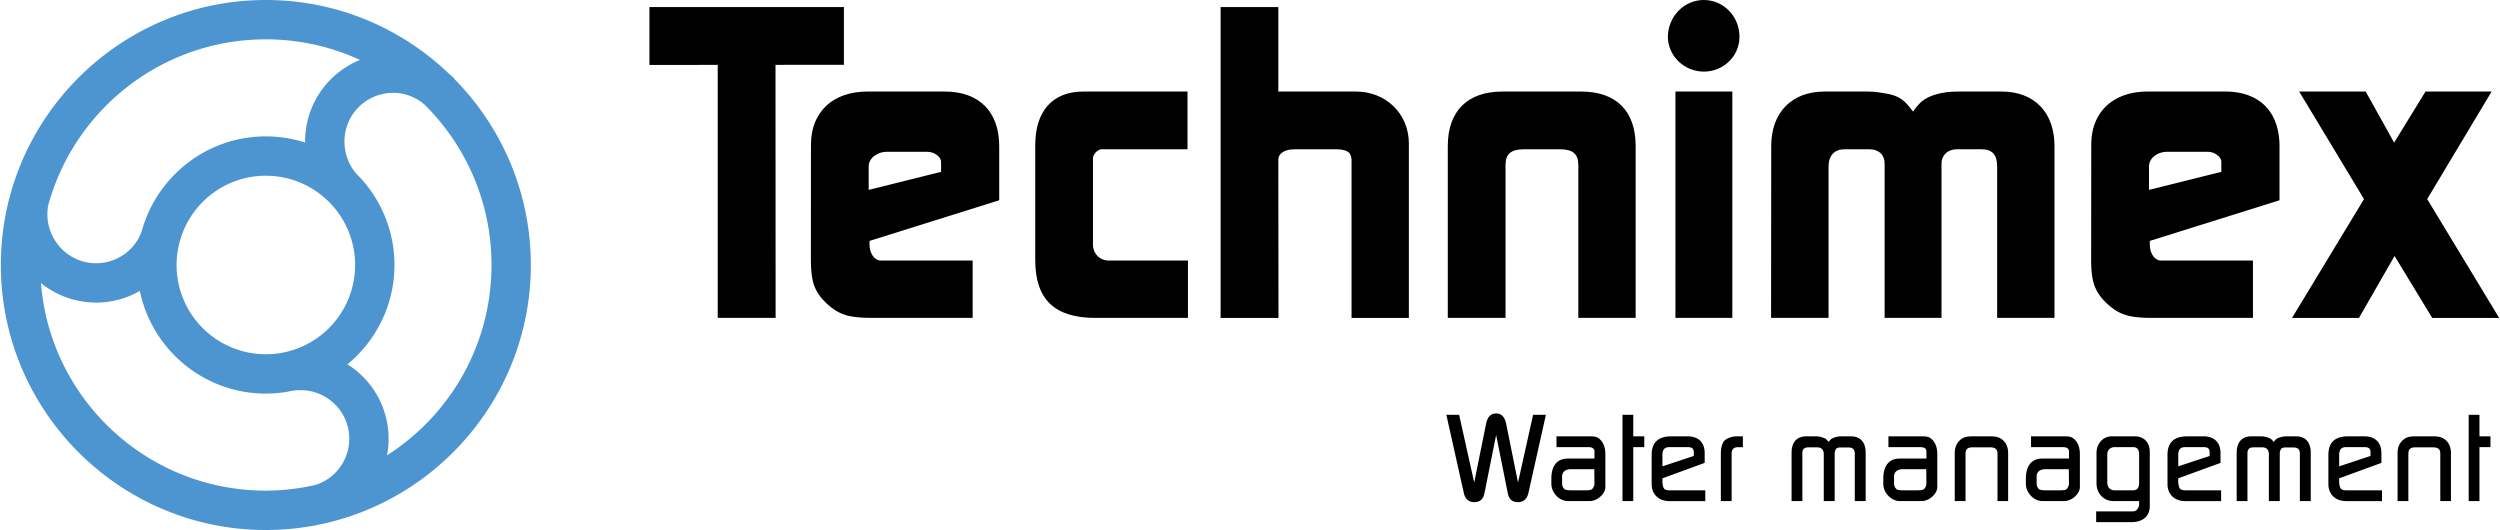 <svg xmlns="http://www.w3.org/2000/svg" width="2500" height="530" viewBox="0 0 265.509 56.326"><path d="M92.622 33.784c-2.579 0-3.557-.354-4.847-1.511-1.333-1.291-1.689-2.312-1.689-4.758l.01-12.139c0-3.468 2.311-5.647 6.002-5.647h8.226c3.69 0 5.779 2.179 5.779 5.825v5.728l-13.783 4.32v.4c0 .935.534 1.69 1.201 1.69H103.279v6.091H92.622zm-.392-13.605l7.692-1.919V17.2c0-.534-.711-1.068-1.467-1.068h-4.268c-1.112 0-1.957.712-1.957 1.557v2.49zM116.333 33.785c-4.358 0-6.403-1.957-6.403-6.181V15.421c0-3.646 1.867-5.691 5.113-5.691h11.071v6.136h-9.203c-.223.044-.401.178-.578.354-.178.222-.267.4-.267.623v9.159c0 .934.711 1.689 1.689 1.689h8.404v6.093h-9.826zM129.629.749h6.136V9.73h8.271c3.156 0 5.602 2.357 5.602 5.514v18.542h-6.091V16.978c0-.267-.09-.489-.222-.712-.268-.267-.756-.4-1.334-.4H137.5c-1.022 0-1.734.4-1.734 1.112v.755l.016 16.052h-6.152V.749zM153.775 15.51c0-3.69 2.091-5.78 5.781-5.78h8.403c3.733 0 5.781 2.09 5.781 5.78v18.274h-6.093V17.555c0-1.2-.578-1.689-1.957-1.689h-3.822c-1.378 0-1.957.489-1.957 1.689v16.229h-6.137V15.51zM180.988 0c2.094 0 3.785 1.735 3.785 3.916 0 2.047-1.691 3.693-3.785 3.693-2.09 0-3.78-1.646-3.826-3.649 0-2.18 1.692-3.96 3.826-3.96m-3.021 9.73h6.047v24.054h-6.047V9.73zM188.149 15.51c0-3.557 2.179-5.78 5.647-5.78h4.668c.756 0 1.468.134 2.223.267 1.201.311 1.645.667 2.535 1.867.311-.489.623-.8.846-1.022.799-.712 2.223-1.112 3.912-1.112h4.669c3.467 0 5.603 2.223 5.603 5.78v18.274h-6.093V17.689c0-1.245-.532-1.823-1.646-1.823h-2.668c-.932 0-1.6.622-1.6 1.511v16.407h-6.047V17.377c0-.933-.623-1.511-1.6-1.511h-2.67c-1.066 0-1.688.667-1.688 1.823v16.095h-6.108l.017-18.274zM251.146 21.157l-6.89-11.427h7.068l3.024 5.425 3.335-5.425h7.025l-6.848 11.427 7.649 12.628h-7.114l-4.001-6.581-3.782 6.581h-7.114z"/><path d="M89.597.749H68.929v6.152l7.258-.005v26.889h6.152l-.012-26.894 7.27-.006zM228.684 33.784c-2.578 0-3.557-.354-4.846-1.511-1.334-1.291-1.69-2.312-1.69-4.758l.012-12.139c0-3.468 2.312-5.647 6.002-5.647h8.226c3.69 0 5.778 2.179 5.778 5.825v5.728l-13.782 4.32v.4c0 .935.533 1.69 1.201 1.69H239.343v6.091h-10.659zm-.389-13.605l7.69-1.919V17.2c0-.534-.711-1.068-1.468-1.068h-4.268c-1.111 0-1.955.712-1.955 1.557v2.49zM154.979 44.08l1.603 7.201 1.26-6.234c.151-.75.509-1.107 1.082-1.107.547 0 .901.369 1.056 1.107l1.259 6.234 1.602-7.201h1.361l-1.857 8.307c-.139.623-.533.98-1.094.98-.636 0-.979-.305-1.106-.98l-1.233-6.156-1.234 6.156c-.127.661-.471.98-1.082.98-.584 0-.991-.344-1.118-.98l-1.857-8.307h1.358zM172.342 44.08h1.144v2.29h1.171v1.146h-1.171v5.736h-1.144zM177.312 53.252c-1.133 0-1.871-.725-1.871-1.818v-3.08c0-1.334.688-1.983 2.113-1.983h1.704c1.145 0 1.818.649 1.818 1.769v1.053l-4.49 1.642v.435c0 .025.013.127.037.293.025.114.053.217.103.305.09.166.293.242.636.242h3.778v1.145h-3.828zm-.726-3.691l3.332-1.106V48.1c0-.432-.164-.584-.699-.584h-1.869c-.547 0-.764.254-.764.864v1.181zM182.795 48.189c0-.611.14-1.094.381-1.361.267-.254.802-.457 1.311-.457h.648v1.156h-.56c-.42 0-.636.256-.636.688v5.037h-1.145v-5.063zM190.312 48.125c0-1.133.561-1.754 1.565-1.754h1.042c.205 0 .408.037.611.101.369.115.482.179.713.496.113-.14.177-.216.24-.278.229-.179.688-.318 1.094-.318h1.031c1.017 0 1.578.621 1.578 1.754v5.127h-1.158v-5.051c0-.432-.215-.647-.674-.647h-.904c-.381 0-.559.228-.559.726v4.973h-1.158v-4.973c0-.472-.242-.738-.699-.738h-.916c-.471 0-.661.191-.661.66v5.051h-1.146v-5.129zM207.652 48.139c0-.585.205-1.068.599-1.398.317-.269.661-.371 1.323-.371h1.818c.661 0 1.006.103 1.336.371.381.305.598.813.598 1.398v5.113h-1.131v-4.961c0-.178-.026-.293-.026-.318a.52.52 0 0 0-.14-.254c-.14-.115-.332-.178-.625-.178h-1.83c-.586 0-.776.191-.776.75v4.961h-1.146v-5.113zM222.68 54.347h3.701c.408 0 .445-.015.611-.153a.912.912 0 0 0 .254-.636v-.306h-2.734c-1.018 0-1.794-.812-1.794-1.869v-3.244c0-1.006.698-1.768 1.629-1.768h2.43c.992 0 1.603.648 1.603 1.678v5.75c0 1.043-.738 1.691-1.947 1.691h-3.752v-1.143zm1.921-2.24h2.01c.421 0 .636-.267.636-.826v-2.99c0-.51-.215-.775-.623-.775h-1.934c-.509 0-.826.305-.826.775v2.99c-.001.483.304.826.737.826M237.615 48.125c0-1.133.561-1.754 1.564-1.754h1.043c.203 0 .408.037.611.101.367.115.482.179.713.496.113-.14.178-.216.24-.278.229-.179.688-.318 1.094-.318h1.031c1.018 0 1.576.621 1.576 1.754v5.127h-1.156v-5.051c0-.432-.217-.647-.676-.647h-.902c-.381 0-.56.228-.56.726v4.973h-1.157v-4.973c0-.472-.242-.738-.699-.738h-.916c-.471 0-.661.191-.661.66v5.051h-1.146v-5.129zM254.713 48.139c0-.585.204-1.068.6-1.398.316-.269.66-.371 1.322-.371h1.818c.662 0 1.006.103 1.336.371.382.305.598.813.598 1.398v5.113h-1.132v-4.961c0-.178-.024-.293-.024-.318a.514.514 0 0 0-.141-.254c-.14-.115-.332-.178-.623-.178h-1.832c-.586 0-.775.191-.775.75v4.961h-1.146v-5.113zM262.271 44.08h1.144v2.29h1.171v1.146h-1.171v5.736h-1.144zM170.01 46.752c-.306-.307-.508-.382-1.158-.382h-3.524v1.146h3.347c.483 0 .688.152.688.482v.736h-2.837c-1.134 0-1.743.763-1.743 2.138v.535c0 .967.839 1.845 1.756 1.845h2.303c.877 0 1.678-.826 1.678-1.465v-3.536c-.002-.724-.217-1.183-.51-1.499m-.738 4.986a.667.667 0 0 1-.179.255c-.102.075-.306.114-.674.114h-1.553c-.381 0-.559-.039-.674-.114a.693.693 0 0 1-.191-.255.818.818 0 0 1-.076-.305v-.816c0-.458.356-.751.916-.751l2.504-.005.016 1.572a.665.665 0 0 1-.089.305M205.286 46.752c-.306-.307-.508-.382-1.157-.382h-3.525v1.146h3.348c.482 0 .688.152.688.482v.736h-2.838c-1.131 0-1.744.763-1.744 2.138v.535c0 .967.84 1.845 1.758 1.845h2.302c.879 0 1.679-.826 1.679-1.465v-3.536c-.002-.724-.218-1.183-.511-1.499m-.737 4.986a.655.655 0 0 1-.178.255c-.102.075-.306.114-.674.114h-1.553c-.383 0-.56-.039-.674-.114a.716.716 0 0 1-.191-.255.822.822 0 0 1-.077-.305v-.816c0-.458.358-.751.917-.751l2.504-.005.016 1.572a.68.68 0 0 1-.09.305M220.438 46.752c-.306-.307-.508-.382-1.158-.382h-3.523v1.146h3.346c.483 0 .688.152.688.482v.736h-2.837c-1.131 0-1.743.763-1.743 2.138v.535c0 .967.84 1.845 1.758 1.845h2.301c.879 0 1.68-.826 1.68-1.465v-3.536c-.003-.724-.22-1.183-.512-1.499m-.738 4.986a.664.664 0 0 1-.177.255c-.103.075-.307.114-.676.114h-1.552c-.382 0-.56-.039-.675-.114a.74.74 0 0 1-.191-.255.838.838 0 0 1-.076-.305v-.816c0-.458.358-.751.918-.751l2.504-.005.014 1.572a.665.665 0 0 1-.089.305M232.133 53.252c-1.135 0-1.871-.725-1.871-1.818v-3.08c0-1.334.688-1.983 2.113-1.983h1.703c1.145 0 1.818.649 1.818 1.769v1.053l-4.49 1.642v.435c0 .025.014.127.039.293.025.114.051.217.102.305.089.166.293.242.636.242h3.778v1.145h-3.828zm-.727-3.691l3.334-1.106V48.1c0-.432-.166-.584-.701-.584h-1.869c-.547 0-.764.254-.764.864v1.181zM249.231 53.252c-1.133 0-1.871-.725-1.871-1.818v-3.08c0-1.334.687-1.983 2.112-1.983h1.705c1.145 0 1.818.649 1.818 1.769v1.053l-4.49 1.642v.435c0 .025.013.127.037.293.027.114.051.217.103.305.089.166.292.242.636.242h3.778v1.145h-3.828zm-.725-3.691l3.334-1.106V48.1c0-.432-.166-.584-.701-.584h-1.869c-.547 0-.764.254-.764.864v1.181z"/><path d="M48.179 8.373l.024-.025a9.624 9.624 0 0 0-.586-.522C42.557 2.984 35.703 0 28.162 0 12.632-.001 0 12.632 0 28.162c0 15.531 12.632 28.164 28.162 28.164 15.531 0 28.163-12.633 28.163-28.164 0-7.707-3.113-14.699-8.146-19.789M5.028 21.841c2.775-10.177 12.079-17.66 23.134-17.66 3.575 0 6.963.787 10.01 2.188a9.332 9.332 0 0 0-5.836 8.651c0 .044.005.087.005.13a13.624 13.624 0 0 0-4.179-.656c-6.289 0-11.596 4.272-13.184 10.065a5.106 5.106 0 0 1-2.011 2.564 5.15 5.15 0 0 1-7.143-1.465 5.152 5.152 0 0 1-.876-2.834c0-.331.018-.664.08-.983m32.621 6.321a9.485 9.485 0 0 1-9.487 9.486 9.486 9.486 0 0 1-9.486-9.486c0-.924.14-1.814.384-2.66.027-.085.055-.169.078-.254 1.231-3.813 4.804-6.572 9.024-6.572a9.486 9.486 0 0 1 9.487 9.486m-1.224 20.883a5.109 5.109 0 0 1-2.985 2.49 23.921 23.921 0 0 1-5.278.609c-12.597 0-22.917-9.713-23.9-22.06a9.375 9.375 0 0 0 5.872 2.075c1.58 0 3.187-.408 4.64-1.243 1.276 6.221 6.795 10.913 13.388 10.913.824 0 1.63-.075 2.413-.217.422-.11.864-.146 1.306-.146a5.09 5.09 0 0 1 2.406.603 5.151 5.151 0 0 1 2.74 4.561c0 .815-.191 1.634-.602 2.415m4.615-.654a9.333 9.333 0 0 0-4.204-9.673c3.048-2.509 4.995-6.31 4.995-10.556a13.62 13.62 0 0 0-3.986-9.635c-.842-.922-1.327-2.155-1.329-3.506a5.167 5.167 0 0 1 5.159-5.154 5.104 5.104 0 0 1 3.347 1.244c4.397 4.348 7.122 10.38 7.122 17.052 0 8.505-4.431 15.97-11.104 20.228" fill="#4d95d0"/></svg>